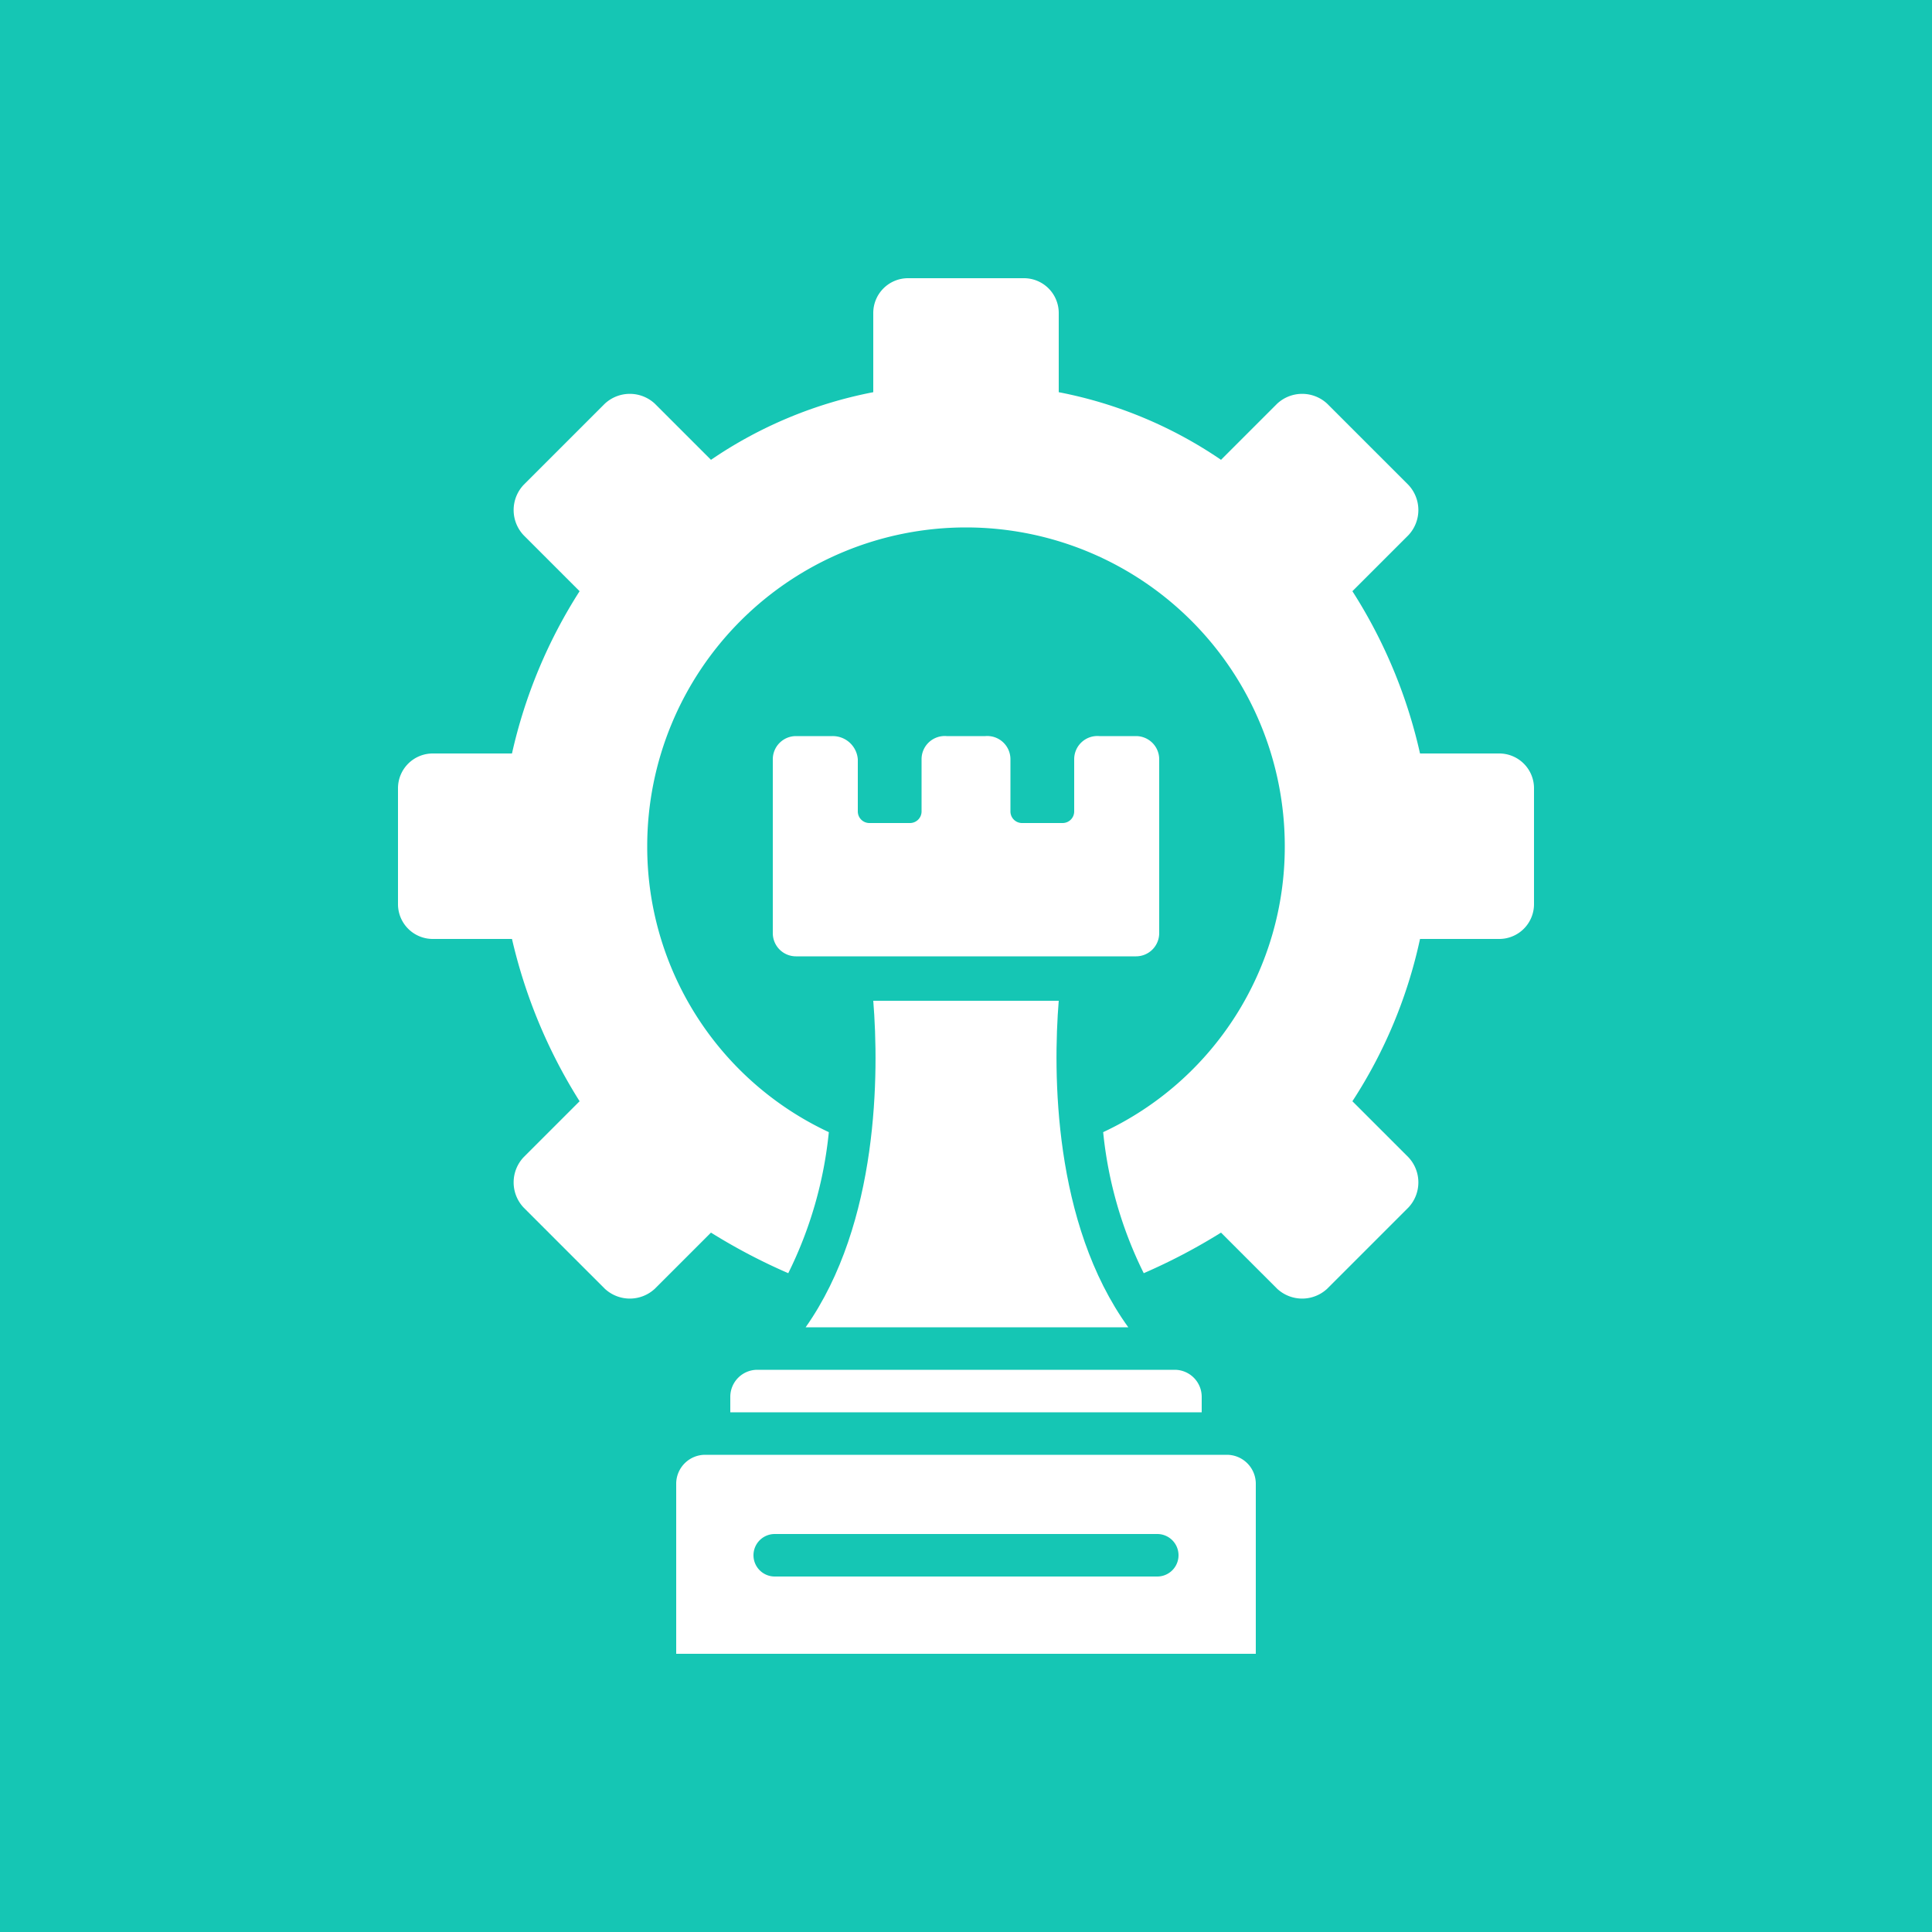 <svg xmlns="http://www.w3.org/2000/svg" viewBox="0 0 100 100"><rect width="100" height="100" style="fill:#15c6b4"/><path d="M43.1,38.1H41.2A1.2,1.2,0,0,0,40,39.3v9a1.2,1.2,0,0,0,1.2,1.2H58.8A1.2,1.2,0,0,0,60,48.3v-9a1.2,1.2,0,0,0-1.2-1.2H56.9a1.2,1.2,0,0,0-1.3,1.2V42a.6.6,0,0,1-.6.6H52.9a.6.6,0,0,1-.6-.6V39.3A1.2,1.2,0,0,0,51,38.1H49a1.2,1.2,0,0,0-1.3,1.2V42a.6.6,0,0,1-.6.6H45a.6.6,0,0,1-.6-.6V39.3a1.3,1.3,0,0,0-1.3-1.2Z" style="fill:#fff"/><path d="M63.5,75.3h-27A1.5,1.5,0,0,0,35,76.8v8.8H65V76.8A1.5,1.5,0,0,0,63.5,75.3Zm-3.6,6.3H40.1a1.1,1.1,0,0,1,0-2.2H59.9a1.1,1.1,0,1,1,0,2.2Z" style="fill:#fff"/><path d="M77.6,39H73.5A26.2,26.2,0,0,0,70,30.6l2.9-2.9a1.9,1.9,0,0,0,0-2.6l-4.2-4.2a1.9,1.9,0,0,0-2.6,0l-2.9,2.9a22.4,22.4,0,0,0-8.4-3.5V16.2A1.8,1.8,0,0,0,53,14.4H47a1.8,1.8,0,0,0-1.8,1.8v4.1a22.4,22.4,0,0,0-8.4,3.5l-2.9-2.9a1.9,1.9,0,0,0-2.6,0l-4.2,4.2a1.9,1.9,0,0,0,0,2.6L30,30.6A26.2,26.2,0,0,0,26.5,39H22.4a1.8,1.8,0,0,0-1.8,1.8v6a1.8,1.8,0,0,0,1.8,1.8h4.1A27.2,27.2,0,0,0,30,57l-2.9,2.9a1.9,1.9,0,0,0,0,2.6l4.2,4.2a1.9,1.9,0,0,0,2.6,0l2.9-2.9a30.5,30.5,0,0,0,4,2.1,21.1,21.1,0,0,0,2.1-7.3,16.3,16.3,0,0,1-9.4-14.8,16.5,16.5,0,0,1,33,0,16.3,16.3,0,0,1-9.4,14.8,21.1,21.1,0,0,0,2.1,7.3,30.5,30.5,0,0,0,4-2.1l2.9,2.9a1.9,1.9,0,0,0,2.6,0l4.2-4.2a1.9,1.9,0,0,0,0-2.6L70,57a25,25,0,0,0,3.5-8.4h4.1a1.8,1.8,0,0,0,1.8-1.8v-6A1.8,1.8,0,0,0,77.6,39Z" style="fill:#fff"/><path d="M58.4,68.7c-3.9-5.4-3.9-13.2-3.6-16.9H45.2c.3,3.7.3,11.5-3.5,16.9Z" style="fill:#fff"/><path d="M37.8,72.3v.8H62.2v-.8a1.4,1.4,0,0,0-1.4-1.4H39.2A1.4,1.4,0,0,0,37.8,72.3Z" style="fill:#fff"/></svg>